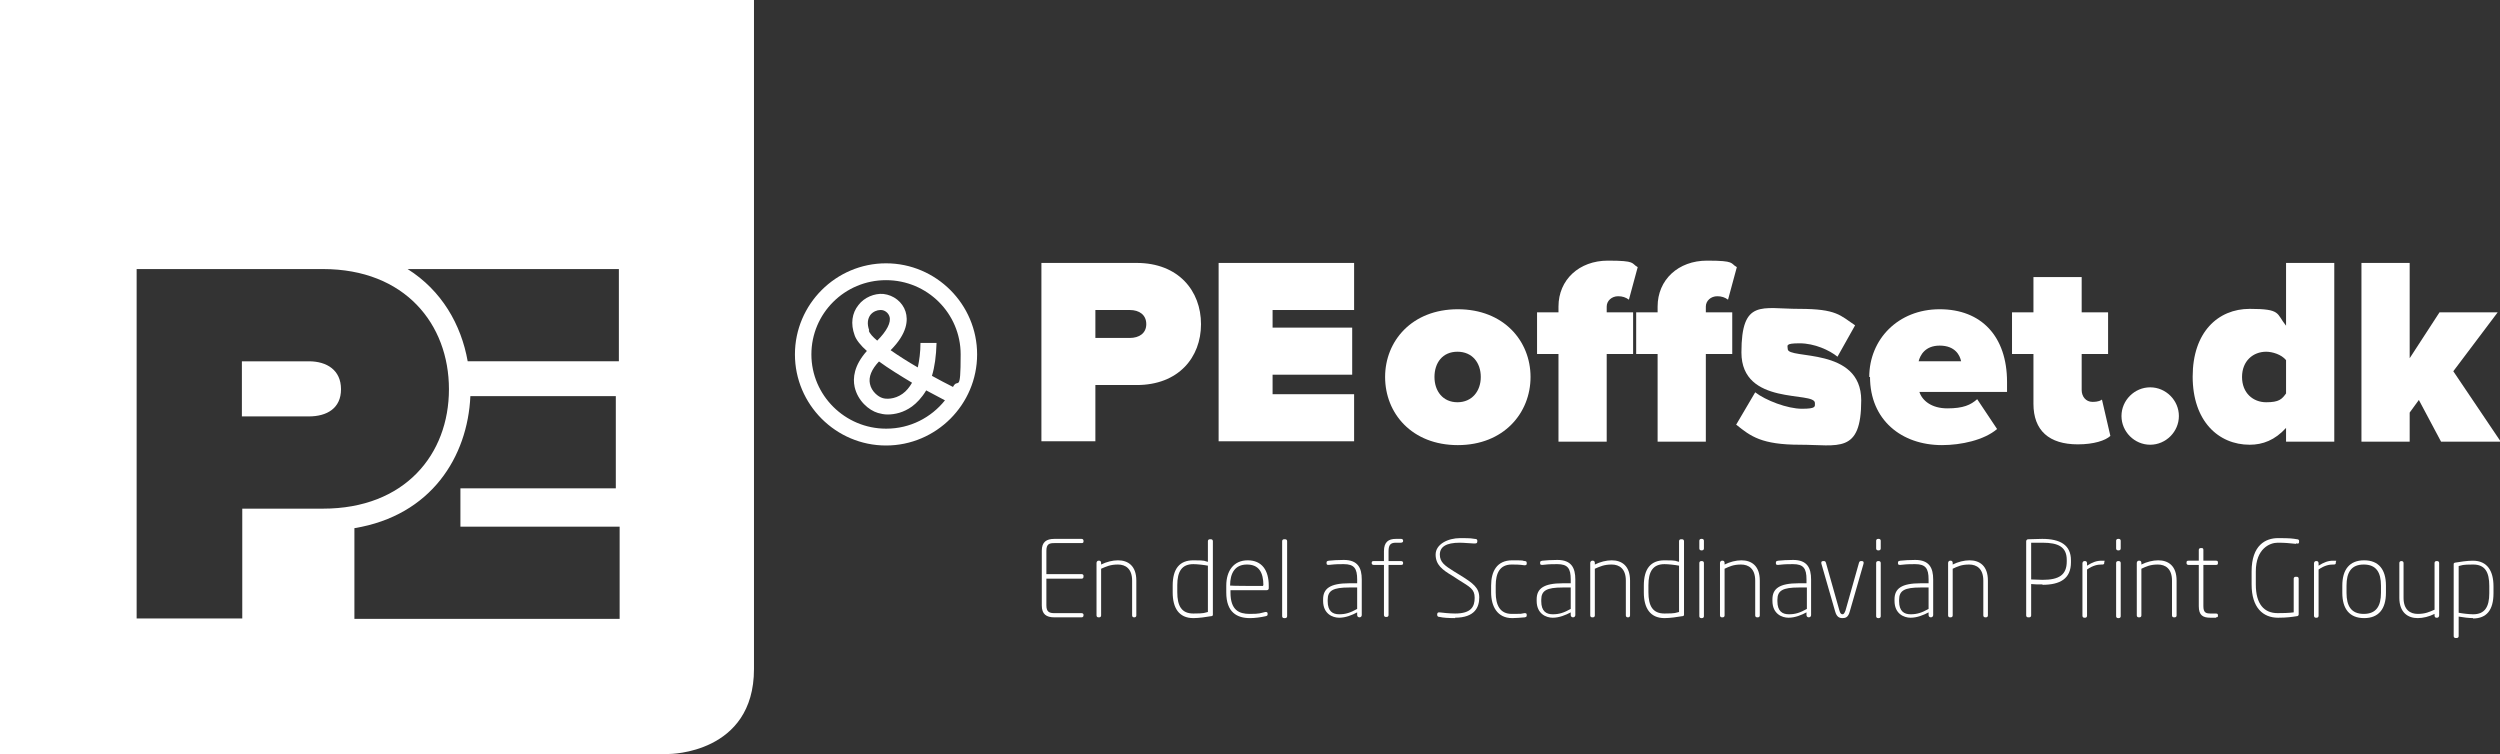 <?xml version="1.0" encoding="UTF-8"?>
<svg id="P" xmlns="http://www.w3.org/2000/svg" version="1.1" viewBox="0 0 653.2 197">
  <rect x="0" y="0" width="653.2" height="197" fill="#333333" stroke="none"/>
  <!-- Generator: Adobe Illustrator 29.3.1, SVG Export Plug-In . SVG Version: 2.1.0 Build 151)  -->
  <defs>
    <style>
      .st0 {
        fill: #fff;
      }
    </style>
  </defs>
  <path class="st0" d="M231.5,68.8c-13.1,0-23.8,10.7-23.8,23.8s10.7,23.8,23.8,23.8,23.8-10.7,23.8-23.8-10.7-23.8-23.8-23.8ZM231.5,112c-10.7,0-19.5-8.7-19.5-19.4s8.7-19.4,19.5-19.4,19.5,8.7,19.5,19.4-.7,5.9-2,8.5c-1.8-.9-3.7-1.9-5.5-2.9.7-2.3,1.1-5.1,1.2-8.6h-4.2c0,2.4-.3,4.6-.7,6.4-2.6-1.5-5.1-3.1-7.1-4.5,4.4-4.4,4.6-7.9,3.9-10.1-.8-2.5-3.1-4.3-5.8-4.6-2.3-.2-5,.9-6.5,2.9-1.7,2.1-2.1,4.9-1,7.9.4,1.2,1.6,2.7,3.2,4.1-3.4,3.8-3.7,7.1-3.2,9.4.8,3.6,3.7,6.1,6.1,6.8.7.2,1.6.4,2.5.4,1.9,0,4.2-.5,6.4-2.1,1.2-.9,2.5-2.2,3.7-4.2,1.9,1,3.6,1.9,4.9,2.6-3.6,4.5-9.1,7.4-15.3,7.4h0ZM229.6,94.4c2.6,1.9,5.7,3.8,8.7,5.6-.7,1.2-1.5,2.2-2.5,2.9-2.1,1.5-4.4,1.4-5.2,1.1-1.1-.3-2.9-1.7-3.3-3.7-.4-1.8.4-3.8,2.4-5.9h0ZM227.1,86.3c-.6-1.7-.4-3,.3-4,.7-.9,1.8-1.3,2.6-1.3s.1,0,.2,0c.9,0,1.9.7,2.2,1.7.5,1.5-.7,3.8-3.2,6.3-1.2-1-2-1.9-2.2-2.6h0Z"/>
  <g>
    <path class="st0" d="M89.1,101.7c0-5-3.7-7.3-8.4-7.3h-17.5v14.4h17.5c4.7,0,8.4-2.1,8.4-7.1Z"/>
    <path class="st0" d="M0,0v197h174.8s22.2,0,22.2-22.2V0H0ZM161.7,70.3v24.1h-39.5c-1.7-9.6-6.8-18.5-15.7-24.1h55.2ZM63.3,161.6h0c0,.1,0,0,0,0h-27.6v-91.3h48.7c21.4,0,32.9,14.4,32.9,31.4s-11.5,31.2-32.9,31.2h-21.1v28.7h0ZM161.9,161.7h-69.3v-23.7c20.1-3.3,29.6-18.7,30.3-34.5h38v24.1h-40.6v10h41.6v24.1Z"/>
  </g>
  <g>
    <path class="st0" d="M272.1,115.4v-46.7h24.9c10.9,0,16.8,7.3,16.8,16s-5.9,15.9-16.8,15.9h-10.8v14.7h-14.1ZM299.5,84.7c0-2.5-1.9-3.7-4.3-3.7h-9v7.3h9c2.4,0,4.3-1.2,4.3-3.6Z"/>
    <path class="st0" d="M318.4,115.4v-46.7h35.4v12.3h-21.3v4.6h20.8v12.3h-20.8v5.1h21.3v12.3h-35.4Z"/>
    <path class="st0" d="M361.9,98.5c0-9.4,7-17.7,19-17.7s19,8.3,19,17.7-7,17.8-19,17.8-19-8.3-19-17.8ZM386.9,98.5c0-3.7-2.2-6.6-6.1-6.6s-6,2.9-6,6.6,2.2,6.6,6,6.6,6.1-2.9,6.1-6.6Z"/>
    <path class="st0" d="M407.2,115.4v-22.9h-5.6v-10.9h5.6v-1.5c0-7,5.4-12,12.9-12s6,.7,7.8,1.7l-2.3,8.5c-.8-.6-1.7-.9-2.8-.9-1.7,0-3,1.2-3,2.7v1.5h6.9v10.9h-6.9v22.9s-12.6,0-12.6,0Z"/>
    <path class="st0" d="M433.1,115.4v-22.9h-5.6v-10.9h5.6v-1.5c0-7,5.4-12,12.9-12s6,.7,7.8,1.7l-2.3,8.5c-.8-.6-1.7-.9-2.8-.9-1.7,0-3,1.2-3,2.7v1.5h6.9v10.9h-6.9v22.9s-12.6,0-12.6,0Z"/>
    <path class="st0" d="M453.6,111l5-8.5c2.7,2.1,8.4,4.3,12.2,4.3s3.4-.6,3.4-1.5c0-3.2-19.2.9-19.2-13.2s5.3-11.4,15.1-11.4,10.7,1.7,14.6,4.3l-4.6,8.2c-2.1-1.7-6-3.5-9.9-3.5s-3.1.6-3.1,1.5c0,2.8,19.2-.7,19.2,13.4s-6,11.6-16,11.6-12.9-2.2-16.6-5.2h-.1Z"/>
    <path class="st0" d="M488.4,98.5c0-9.8,7.5-17.7,18.4-17.7s17.6,7.1,17.6,19v2.6h-22.9c.7,2.2,3.1,4.3,7.3,4.3s6.1-.9,7.8-2.4l5.2,7.8c-3.4,2.9-9.4,4.2-14.4,4.2-10.6,0-18.8-6.6-18.8-17.8h-.2ZM506.8,90.3c-3.8,0-5.1,2.5-5.5,4.1h11.1c-.3-1.5-1.5-4.1-5.6-4.1h0Z"/>
    <path class="st0" d="M531.3,105.6v-13.1h-5.6v-10.9h5.6v-9.2h12.6v9.2h6.9v10.9h-6.9v9.4c0,1.7,1.1,3.1,2.8,3.1s2.2-.4,2.5-.6l2.2,9.5c-1.3,1.2-4.3,2.2-8.5,2.2-7.5,0-11.6-3.6-11.6-10.6h0Z"/>
    <path class="st0" d="M554.3,108.7c0-4.1,3.4-7.5,7.5-7.5s7.5,3.4,7.5,7.5-3.4,7.5-7.5,7.5-7.5-3.4-7.5-7.5Z"/>
    <path class="st0" d="M597.3,115.4v-3.6c-2.9,3.2-6.1,4.4-9.5,4.4-8.2,0-14.9-6.2-14.9-17.8s6.6-17.7,14.9-17.7,6.9,1.2,9.5,4.4v-16.4h12.6v46.7s-12.6,0-12.6,0ZM597.3,102.8v-8.7c-1.2-1.5-3.6-2.2-5.2-2.2-3.4,0-6.3,2.4-6.3,6.6s2.9,6.6,6.3,6.6,4.1-.8,5.2-2.3Z"/>
    <path class="st0" d="M637.8,115.4l-5.8-10.9-2.4,3.3v7.6h-12.6v-46.7h12.6v24.9l7.8-12h15.2l-11.6,15.4,12.4,18.4h-15.6Z"/>
  </g>
  <g>
    <path class="st0" d="M282.6,161.3h-7.1c-2.1,0-3.3-.8-3.3-3.1v-14.3c0-2.3,1.2-3.1,3.3-3.1h7.1c.3,0,.5.2.5.5v.2c0,.3-.2.4-.5.4h-7.1c-1.3,0-2.1.2-2.1,2v6.1h9.2c.3,0,.5.2.5.4v.3c0,.3-.2.5-.5.5h-9.2v7c0,1.7.8,2,2.1,2h7.1c.3,0,.5.2.5.4v.2c0,.3-.2.5-.5.5h0Z"/>
    <path class="st0" d="M296.5,161.3h-.2c-.3,0-.5-.2-.5-.5v-9.1c0-3.1-1.7-4.2-3.7-4.2s-3,.5-4.4,1.1v12.2c0,.3-.2.5-.5.5h-.2c-.3,0-.5-.2-.5-.5v-13.7c0-.3.2-.6.5-.6h.2c.3,0,.5.2.5.6v.4c1.4-.7,3-1.1,4.4-1.1,2.6,0,4.8,1.4,4.8,5.3v9.1c0,.3-.2.5-.5.5h.1Z"/>
    <path class="st0" d="M316.4,161c-1.2.2-3.1.5-4.6.5-3.8,0-5.4-2.7-5.4-6.7v-1.8c0-4.4,1.8-6.6,5.4-6.6s2.7.2,3.8.4v-5.4c0-.3.2-.5.5-.5h.3c.3,0,.5.2.5.5v19.1c0,.3,0,.4-.4.5h0ZM315.6,147.8c-1-.2-2.8-.4-3.8-.4-3,0-4.2,1.9-4.2,5.5v1.8c0,3.6,1.1,5.6,4.2,5.6s2.8-.2,3.8-.4v-12.2h0Z"/>
    <path class="st0" d="M330.8,154.2h-9.3v.6c0,4.6,2.2,5.6,5,5.6s2.7-.2,4.1-.5c.3,0,.6,0,.6.4v.2c0,.3-.1.4-.5.5-1.3.3-2.9.5-4.1.5-3.4,0-6.2-1.5-6.2-6.7v-1.8c0-3.8,1.9-6.6,5.6-6.6s5.5,2.6,5.5,6.6v.7c0,.3-.2.5-.5.5h-.2ZM330.1,153c0-3.5-1.2-5.5-4.3-5.5s-4.4,2.2-4.4,5.5h0c0,.1,8.6.1,8.6.1v-.2h0Z"/>
    <path class="st0" d="M335.8,161.5h-.3c-.3,0-.5-.2-.5-.5v-19.6c0-.3.2-.5.5-.5h.3c.3,0,.5.2.5.5v19.6c0,.3-.2.5-.5.5Z"/>
    <path class="st0" d="M355.3,161.3h-.1c-.3,0-.6-.2-.6-.6v-.7c-1.3.7-3,1.4-4.7,1.4s-4.2-1-4.2-4.4v-.4c0-2.8,1.8-4.2,6.8-4.2h2.1v-1c0-2.9-.8-4-3.5-4s-2.6.1-3.9.2c-.3,0-.6,0-.6-.4v-.2c0-.4.2-.4.6-.5,1.2-.1,2.1-.2,3.9-.2,3.7,0,4.7,2.1,4.7,5.1v9.3c0,.3-.2.6-.6.6h.1ZM354.6,153.5h-2.1c-4.2,0-5.6.8-5.6,3.2v.4c0,2.6,1.3,3.4,3,3.4s2.9-.4,4.7-1.4v-5.5h0Z"/>
    <path class="st0" d="M366.1,141.8h-1.4c-1.3,0-1.9.5-1.9,2.2v2.6h3.3c.3,0,.5.2.5.4v.2c0,.3-.2.4-.5.4h-3.3v13.1c0,.3-.2.5-.5.5h-.2c-.3,0-.5-.2-.5-.5v-13.1h-2.7c-.3,0-.5-.2-.5-.4v-.2c0-.3.2-.4.5-.4h2.7v-2.6c0-2.4,1.2-3.2,3.1-3.2s1.1,0,1.4,0,.5.2.5.4v.2c0,.2-.2.4-.6.4h.1Z"/>
    <path class="st0" d="M380.2,161.5c-1.8,0-3.2-.1-4-.3-.5,0-.7-.2-.7-.6h0c0-.6.3-.6.6-.6.9.1,2.6.3,4.1.3,4.2,0,5.1-1.8,5.1-4.1s-1.2-2.8-4.2-4.7l-1.7-1.1c-2.5-1.5-4.3-2.8-4.3-5.5s3.2-4.3,6.4-4.3,3,.1,3.8.2c.6,0,.7.2.7.6h0c0,.6-.3.6-.9.6s-2.6-.2-3.7-.2c-3.6,0-5.2,1.1-5.2,3.1s1.3,2.9,3.7,4.4l1.8,1.1c3.2,2,4.8,3.2,4.8,5.7s-1.1,5.3-6.4,5.3h.1Z"/>
    <path class="st0" d="M398.4,161.3c-1.2.1-2.4.2-3.3.2-3.9,0-5.5-3.1-5.5-6.7v-1.8c0-3.7,1.5-6.6,5.5-6.6s2.2.1,3.3.2c.4,0,.5.2.5.5v.2c0,.3-.2.4-.6.4-1.3-.2-2.4-.2-3.3-.2-3.1,0-4.2,2.2-4.2,5.5v1.8c0,3.3,1.1,5.6,4.2,5.6s2,0,3.3-.2c.3,0,.6,0,.6.4v.2c0,.3-.1.4-.5.5h0Z"/>
    <path class="st0" d="M411.1,161.3h-.1c-.3,0-.6-.2-.6-.6v-.7c-1.3.7-3,1.4-4.7,1.4s-4.2-1-4.2-4.4v-.4c0-2.8,1.8-4.2,6.8-4.2h2.1v-1c0-2.9-.8-4-3.5-4s-2.6.1-3.9.2c-.3,0-.6,0-.6-.4v-.2c0-.4.2-.4.6-.5,1.2-.1,2.1-.2,3.9-.2,3.7,0,4.7,2.1,4.7,5.1v9.3c0,.3-.2.6-.6.6h.1ZM410.4,153.5h-2.1c-4.2,0-5.6.8-5.6,3.2v.4c0,2.6,1.3,3.4,3,3.4s2.9-.4,4.7-1.4v-5.5h0Z"/>
    <path class="st0" d="M425.5,161.3h-.2c-.3,0-.5-.2-.5-.5v-9.1c0-3.1-1.7-4.2-3.7-4.2s-3,.5-4.4,1.1v12.2c0,.3-.2.5-.5.5h-.2c-.3,0-.5-.2-.5-.5v-13.7c0-.3.2-.6.5-.6h.2c.3,0,.5.2.5.6v.4c1.4-.7,3-1.1,4.4-1.1,2.6,0,4.8,1.4,4.8,5.3v9.1c0,.3-.2.5-.5.5h.1Z"/>
    <path class="st0" d="M439.5,161c-1.2.2-3.1.5-4.6.5-3.8,0-5.4-2.7-5.4-6.7v-1.8c0-4.4,1.8-6.6,5.4-6.6s2.7.2,3.8.4v-5.4c0-.3.2-.5.5-.5h.3c.3,0,.5.2.5.5v19.1c0,.3,0,.4-.4.5h0ZM438.7,147.8c-1-.2-2.8-.4-3.8-.4-3,0-4.2,1.9-4.2,5.5v1.8c0,3.6,1.1,5.6,4.2,5.6s2.8-.2,3.8-.4v-12.2h0Z"/>
    <path class="st0" d="M444.7,143.8h-.2c-.3,0-.5-.2-.5-.5v-2c0-.3.2-.5.5-.5h.2c.3,0,.5.2.5.5v2c0,.3-.2.5-.5.5ZM444.7,161.5h-.2c-.3,0-.5-.2-.5-.5v-13.9c0-.3.2-.5.5-.5h.2c.3,0,.5.2.5.5v13.9c0,.3-.2.5-.5.5Z"/>
    <path class="st0" d="M459.3,161.3h-.2c-.3,0-.5-.2-.5-.5v-9.1c0-3.1-1.7-4.2-3.7-4.2s-3,.5-4.3,1.1v12.2c0,.3-.2.5-.5.5h-.2c-.3,0-.5-.2-.5-.5v-13.7c0-.3.2-.6.5-.6h.2c.3,0,.5.2.5.6v.4c1.4-.7,3-1.1,4.4-1.1,2.6,0,4.8,1.4,4.8,5.3v9.1c0,.3-.2.5-.5.5h0Z"/>
    <path class="st0" d="M472.7,161.3h-.1c-.3,0-.6-.2-.6-.6v-.7c-1.3.7-3,1.4-4.7,1.4s-4.2-1-4.2-4.4v-.4c0-2.8,1.8-4.2,6.8-4.2h2.1v-1c0-2.9-.8-4-3.5-4s-2.6.1-3.9.2c-.3,0-.6,0-.6-.4v-.2c0-.4.2-.4.6-.5,1.2-.1,2.1-.2,3.9-.2,3.7,0,4.7,2.1,4.7,5.1v9.3c0,.3-.2.6-.6.6h.1ZM472.1,153.5h-2.1c-4.2,0-5.6.8-5.6,3.2v.4c0,2.6,1.3,3.4,3,3.4s2.9-.4,4.7-1.4v-5.5h0Z"/>
    <path class="st0" d="M483.3,159.8c-.4,1.5-1.1,1.7-1.9,1.7s-1.5-.3-1.9-1.7l-3.6-12.5c-.1-.4,0-.7.4-.7h.3c.2,0,.4.1.5.5l3.5,12.4c.2.8.5,1,.8,1s.5-.2.8-1l3.5-12.4c.1-.4.3-.5.5-.5h.3c.4,0,.5.3.4.7l-3.6,12.5h0Z"/>
    <path class="st0" d="M490.9,143.8h-.2c-.3,0-.5-.2-.5-.5v-2c0-.3.2-.5.5-.5h.2c.3,0,.5.2.5.5v2c0,.3-.2.5-.5.5ZM490.9,161.5h-.2c-.3,0-.5-.2-.5-.5v-13.9c0-.3.2-.5.5-.5h.2c.3,0,.5.2.5.5v13.9c0,.3-.2.5-.5.5Z"/>
    <path class="st0" d="M504.6,161.3h-.1c-.3,0-.6-.2-.6-.6v-.7c-1.3.7-3,1.4-4.7,1.4s-4.2-1-4.2-4.4v-.4c0-2.8,1.8-4.2,6.8-4.2h2.1v-1c0-2.9-.8-4-3.5-4s-2.6.1-3.9.2c-.3,0-.6,0-.6-.4v-.2c0-.4.2-.4.6-.5,1.2-.1,2.1-.2,3.9-.2,3.7,0,4.7,2.1,4.7,5.1v9.3c0,.3-.2.6-.6.6h.1ZM503.9,153.5h-2.1c-4.2,0-5.6.8-5.6,3.2v.4c0,2.6,1.3,3.4,3,3.4s2.9-.4,4.7-1.4v-5.5h0Z"/>
    <path class="st0" d="M518.9,161.3h-.2c-.3,0-.5-.2-.5-.5v-9.1c0-3.1-1.7-4.2-3.7-4.2s-3,.5-4.3,1.1v12.2c0,.3-.2.5-.5.5h-.2c-.3,0-.5-.2-.5-.5v-13.7c0-.3.2-.6.5-.6h.2c.3,0,.5.2.5.6v.4c1.4-.7,3-1.1,4.4-1.1,2.6,0,4.8,1.4,4.8,5.3v9.1c0,.3-.2.5-.5.5Z"/>
    <path class="st0" d="M533.7,152.7c-1.1,0-2.2,0-3-.1v8.2c0,.3-.2.5-.5.5h-.3c-.3,0-.5-.2-.5-.5v-19.4c0-.2.2-.5.5-.5,1,0,2.6-.1,3.7-.1,4.7,0,7.5,1.6,7.5,5.6v.5c0,4.3-2.8,5.9-7.5,5.9h0ZM540,146.3c0-3.4-2.2-4.5-6.3-4.5s-2.2,0-3,0v9.6c.9,0,2.1.1,3,.1,4.3,0,6.3-1.3,6.3-4.8v-.5h0Z"/>
    <path class="st0" d="M549.1,147.5c-1,0-2.2.2-3.8,1.3v12.1c0,.3-.2.5-.5.5h-.2c-.3,0-.5-.2-.5-.5v-13.7c0-.3.2-.6.5-.6h.2c.3,0,.5.2.5.6v.6c1.4-.9,2.5-1.3,3.8-1.3s.7,0,.7.4v.2c0,.4-.3.4-.7.4Z"/>
    <path class="st0" d="M553.6,143.8h-.2c-.3,0-.5-.2-.5-.5v-2c0-.3.2-.5.5-.5h.2c.3,0,.5.2.5.5v2c0,.3-.2.5-.5.5ZM553.6,161.5h-.2c-.3,0-.5-.2-.5-.5v-13.9c0-.3.2-.5.5-.5h.2c.3,0,.5.2.5.5v13.9c0,.3-.2.5-.5.5Z"/>
    <path class="st0" d="M568.2,161.3h-.2c-.3,0-.5-.2-.5-.5v-9.1c0-3.1-1.7-4.2-3.7-4.2s-3,.5-4.3,1.1v12.2c0,.3-.2.5-.5.5h-.2c-.3,0-.5-.2-.5-.5v-13.7c0-.3.2-.6.5-.6h.2c.3,0,.5.2.5.6v.4c1.4-.7,3-1.1,4.4-1.1,2.6,0,4.8,1.4,4.8,5.3v9.1c0,.3-.2.5-.5.5Z"/>
    <path class="st0" d="M579,161.4h-1.4c-2,0-3.1-.6-3.1-3v-10.8h-2.7c-.3,0-.5-.2-.5-.4v-.3c0-.3.2-.4.5-.4h2.7v-2.8c0-.3.2-.5.5-.5h.3c.3,0,.4.2.4.5v2.8h3.3c.3,0,.5.1.5.4v.3c0,.3-.2.4-.5.4h-3.3v10.8c0,1.7.7,1.9,1.9,1.9h1.3c.4,0,.6.1.6.4v.2c0,.2,0,.4-.5.4h0Z"/>
    <path class="st0" d="M599.9,142.1c-2-.2-2.8-.3-4.8-.3s-5.7,1.5-5.7,7.5v3.4c0,5.2,2.2,7.5,5.7,7.5s3.7-.2,4.2-.2v-8.8c0-.3.2-.5.5-.5h.3c.3,0,.5.2.5.5v9.3c0,.3-.2.5-.5.5-1.3.2-2.6.4-4.9.4-3.9,0-6.9-2.6-6.9-8.7v-3.4c0-6.9,3.7-8.7,6.9-8.7s3.8.1,5,.3c.2,0,.5.1.5.4v.3c0,.4-.2.5-.6.4h-.2Z"/>
    <path class="st0" d="M609.6,147.5c-1,0-2.2.2-3.8,1.3v12.1c0,.3-.2.5-.5.5h-.2c-.3,0-.5-.2-.5-.5v-13.7c0-.3.2-.6.5-.6h.2c.3,0,.5.2.5.6v.6c1.4-.9,2.5-1.3,3.8-1.3s.7,0,.7.4v.2c0,.4-.3.4-.7.4Z"/>
    <path class="st0" d="M617.7,161.5c-3.8,0-5.7-2.4-5.7-6.6v-1.9c0-4.2,1.9-6.6,5.7-6.6s5.7,2.4,5.7,6.6v1.9c0,4.2-1.9,6.6-5.7,6.6ZM622.1,153c0-3.4-1.2-5.5-4.5-5.5s-4.5,2.1-4.5,5.5v1.9c0,3.4,1.2,5.5,4.5,5.5s4.5-2.1,4.5-5.5v-1.9Z"/>
    <path class="st0" d="M627.3,146.6h.2c.3,0,.5.2.5.5v9.1c0,3.1,1.7,4.2,3.7,4.2s3-.5,4.4-1.1v-12.2c0-.3.2-.5.5-.5h.2c.3,0,.5.2.5.5v13.7c0,.3-.2.6-.5.6h-.2c-.3,0-.5-.2-.5-.6v-.4c-1.4.7-3,1.1-4.4,1.1-2.6,0-4.8-1.5-4.8-5.3v-9.1c0-.3.2-.5.5-.5h-.1Z"/>
    <path class="st0" d="M646.2,161.5c-1.1,0-2.7-.2-3.8-.4v5.1c0,.3-.2.5-.5.5h-.3c-.3,0-.5-.2-.5-.5v-18.7c0-.3,0-.4.4-.5,1.2-.2,3.1-.5,4.6-.5,3.8,0,5.4,2.7,5.4,6.7v1.8c0,4.4-1.8,6.6-5.4,6.6h0ZM650.4,153.1c0-3.6-1.1-5.6-4.2-5.6s-2.8.2-3.8.4v12.2c1,.2,2.8.4,3.8.4,3,0,4.2-1.9,4.2-5.5v-1.8h0Z"/>
  </g>
</svg>